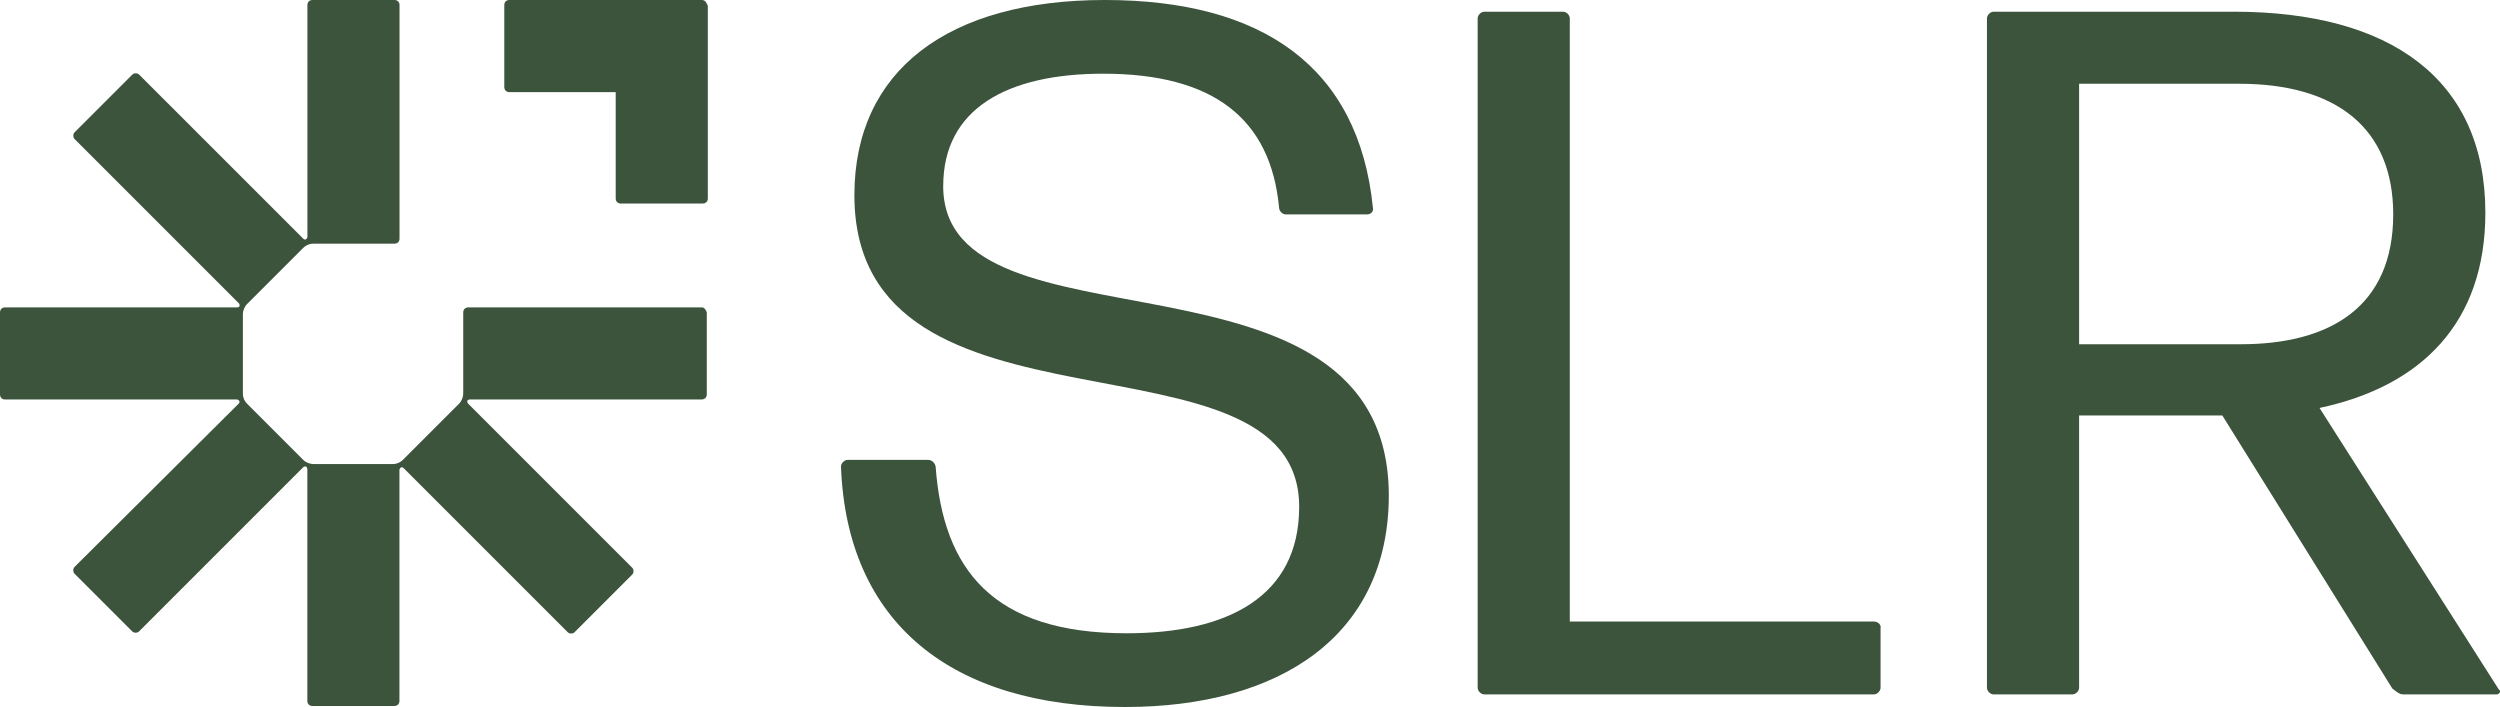 <?xml version="1.0" encoding="UTF-8"?>
<!DOCTYPE svg PUBLIC '-//W3C//DTD SVG 1.0//EN'
          'http://www.w3.org/TR/2001/REC-SVG-20010904/DTD/svg10.dtd'>
<svg height="200.41" viewBox="0 0 708.66 200.41" width="708.66" xmlns="http://www.w3.org/2000/svg" xmlns:xlink="http://www.w3.org/1999/xlink"
><g
  ><g fill="#3c533c"
    ><path d="m531.17,176.19h-86.19V5.22h0c0-.95-.95-1.9-1.9-1.9h-22.32c-.95,0-1.9.95-1.9,1.9v189.72h0c0,.95.95,1.9,1.9,1.9h110.41c.95,0,1.9-.95,1.9-1.9v-16.86c.24-.95-.71-1.9-1.9-1.9h0Z"
      /><path d="m198.98,0h-54.61c-.71,0-1.42.47-1.42,1.42v23.27c0,.71.47,1.42,1.42,1.42h30.16v30.16c0,.71.47,1.42,1.42,1.42h23.27c.71,0,1.42-.47,1.42-1.42V1.66c-.47-1.19-.95-1.66-1.66-1.66h0Z"
      /><path d="m198.98,87.14h-66.25c-.71,0-1.42.47-1.42,1.42v23.03c0,.95-.47,2.14-1.19,2.85l-15.91,15.91c-.71.71-1.66,1.19-2.85,1.19h-22.56c-.95,0-2.14-.47-2.85-1.19l-15.91-15.91c-.71-.71-1.19-1.66-1.19-2.85v-22.56c0-.95.47-2.14,1.19-2.85l15.91-15.91c.71-.71,1.66-1.19,2.85-1.19h23.03c.71,0,1.42-.47,1.42-1.42V1.42c0-.71-.47-1.42-1.42-1.42h-23.27c-.71,0-1.42.47-1.42,1.42v65.77c0,.24-.24.47-.47.71h0c-.24,0-.47,0-.71-.24L39.42,21.13c-.47-.47-1.42-.47-1.9,0l-16.38,16.38c-.47.47-.47,1.42,0,1.9l46.54,46.54c.24.24.24.47.24.71h0c0,.24-.24.47-.71.47H1.42c-.95,0-1.42.71-1.42,1.42v23.27c0,.71.47,1.42,1.42,1.42h65.77c.24,0,.47.24.71.47h0c0,.24,0,.47-.24.71l-46.54,46.3c-.47.47-.47,1.42,0,1.9l16.38,16.38c.47.47,1.42.47,1.9,0l46.54-46.54c.24-.24.47-.24.71-.24s.47.47.47.71v65.77c0,.71.47,1.42,1.42,1.42h23.27c.71,0,1.42-.47,1.42-1.42v-65.54c0-.24.24-.47.47-.71h0c.24,0,.47,0,.71.24l46.54,46.54c.47.47,1.42.47,1.9,0l16.38-16.38c.47-.47.47-1.42,0-1.9l-46.54-46.54c-.24-.24-.24-.47-.24-.71h0c0-.24.47-.47.71-.47h65.77c.71,0,1.42-.47,1.42-1.42v-23.27c-.24-.71-.71-1.42-1.42-1.42Z"
      /><path d="m267.37,52.71c0-21.85,18.05-31.82,45.35-31.82,31.34,0,47.49,12.82,49.86,37.99h0c0,.95.95,1.9,1.9,1.9h23.03c1.19,0,1.9-.95,1.66-1.9C385.14,18.76,357.6,0,313.19,0s-71,19.95-71,55.33c0,73.85,126.08,34.9,126.08,88.33,0,25.41-20.18,35.85-48.91,35.85-37.99,0-52-18.05-54.14-47.25-.24-1.19-1.19-1.9-2.14-1.9h-22.79c-.95,0-1.9.95-1.9,1.9,1.66,44.17,31.11,68.15,80.49,68.15,43.93,0,74.8-20.18,74.8-60.07-.24-75.51-126.32-37.75-126.32-87.62h0Z"
      /><path d="m708.31,195.42l-50.81-79.78c28.97-6.17,47.01-24.22,47.01-55.33,0-37.99-27.07-56.99-71.23-56.99h-68.15c-.95,0-1.9.95-1.9,1.9v189.72h0c0,.95.95,1.9,1.9,1.9h22.32c.95,0,1.9-.95,1.9-1.9v-77.17h40.6l48.2,77.41c.95.71,1.9,1.66,3.09,1.66h26.36c.24,0,.47,0,.71-.24.47-.24.47-.95,0-1.19h0Zm-118.96-97.83V23.74h45.35c27.31,0,43.69,12.35,43.69,37.04,0,26.12-17.81,36.8-43.22,36.8h-45.83Z"
    /></g
  ></g
></svg
>
